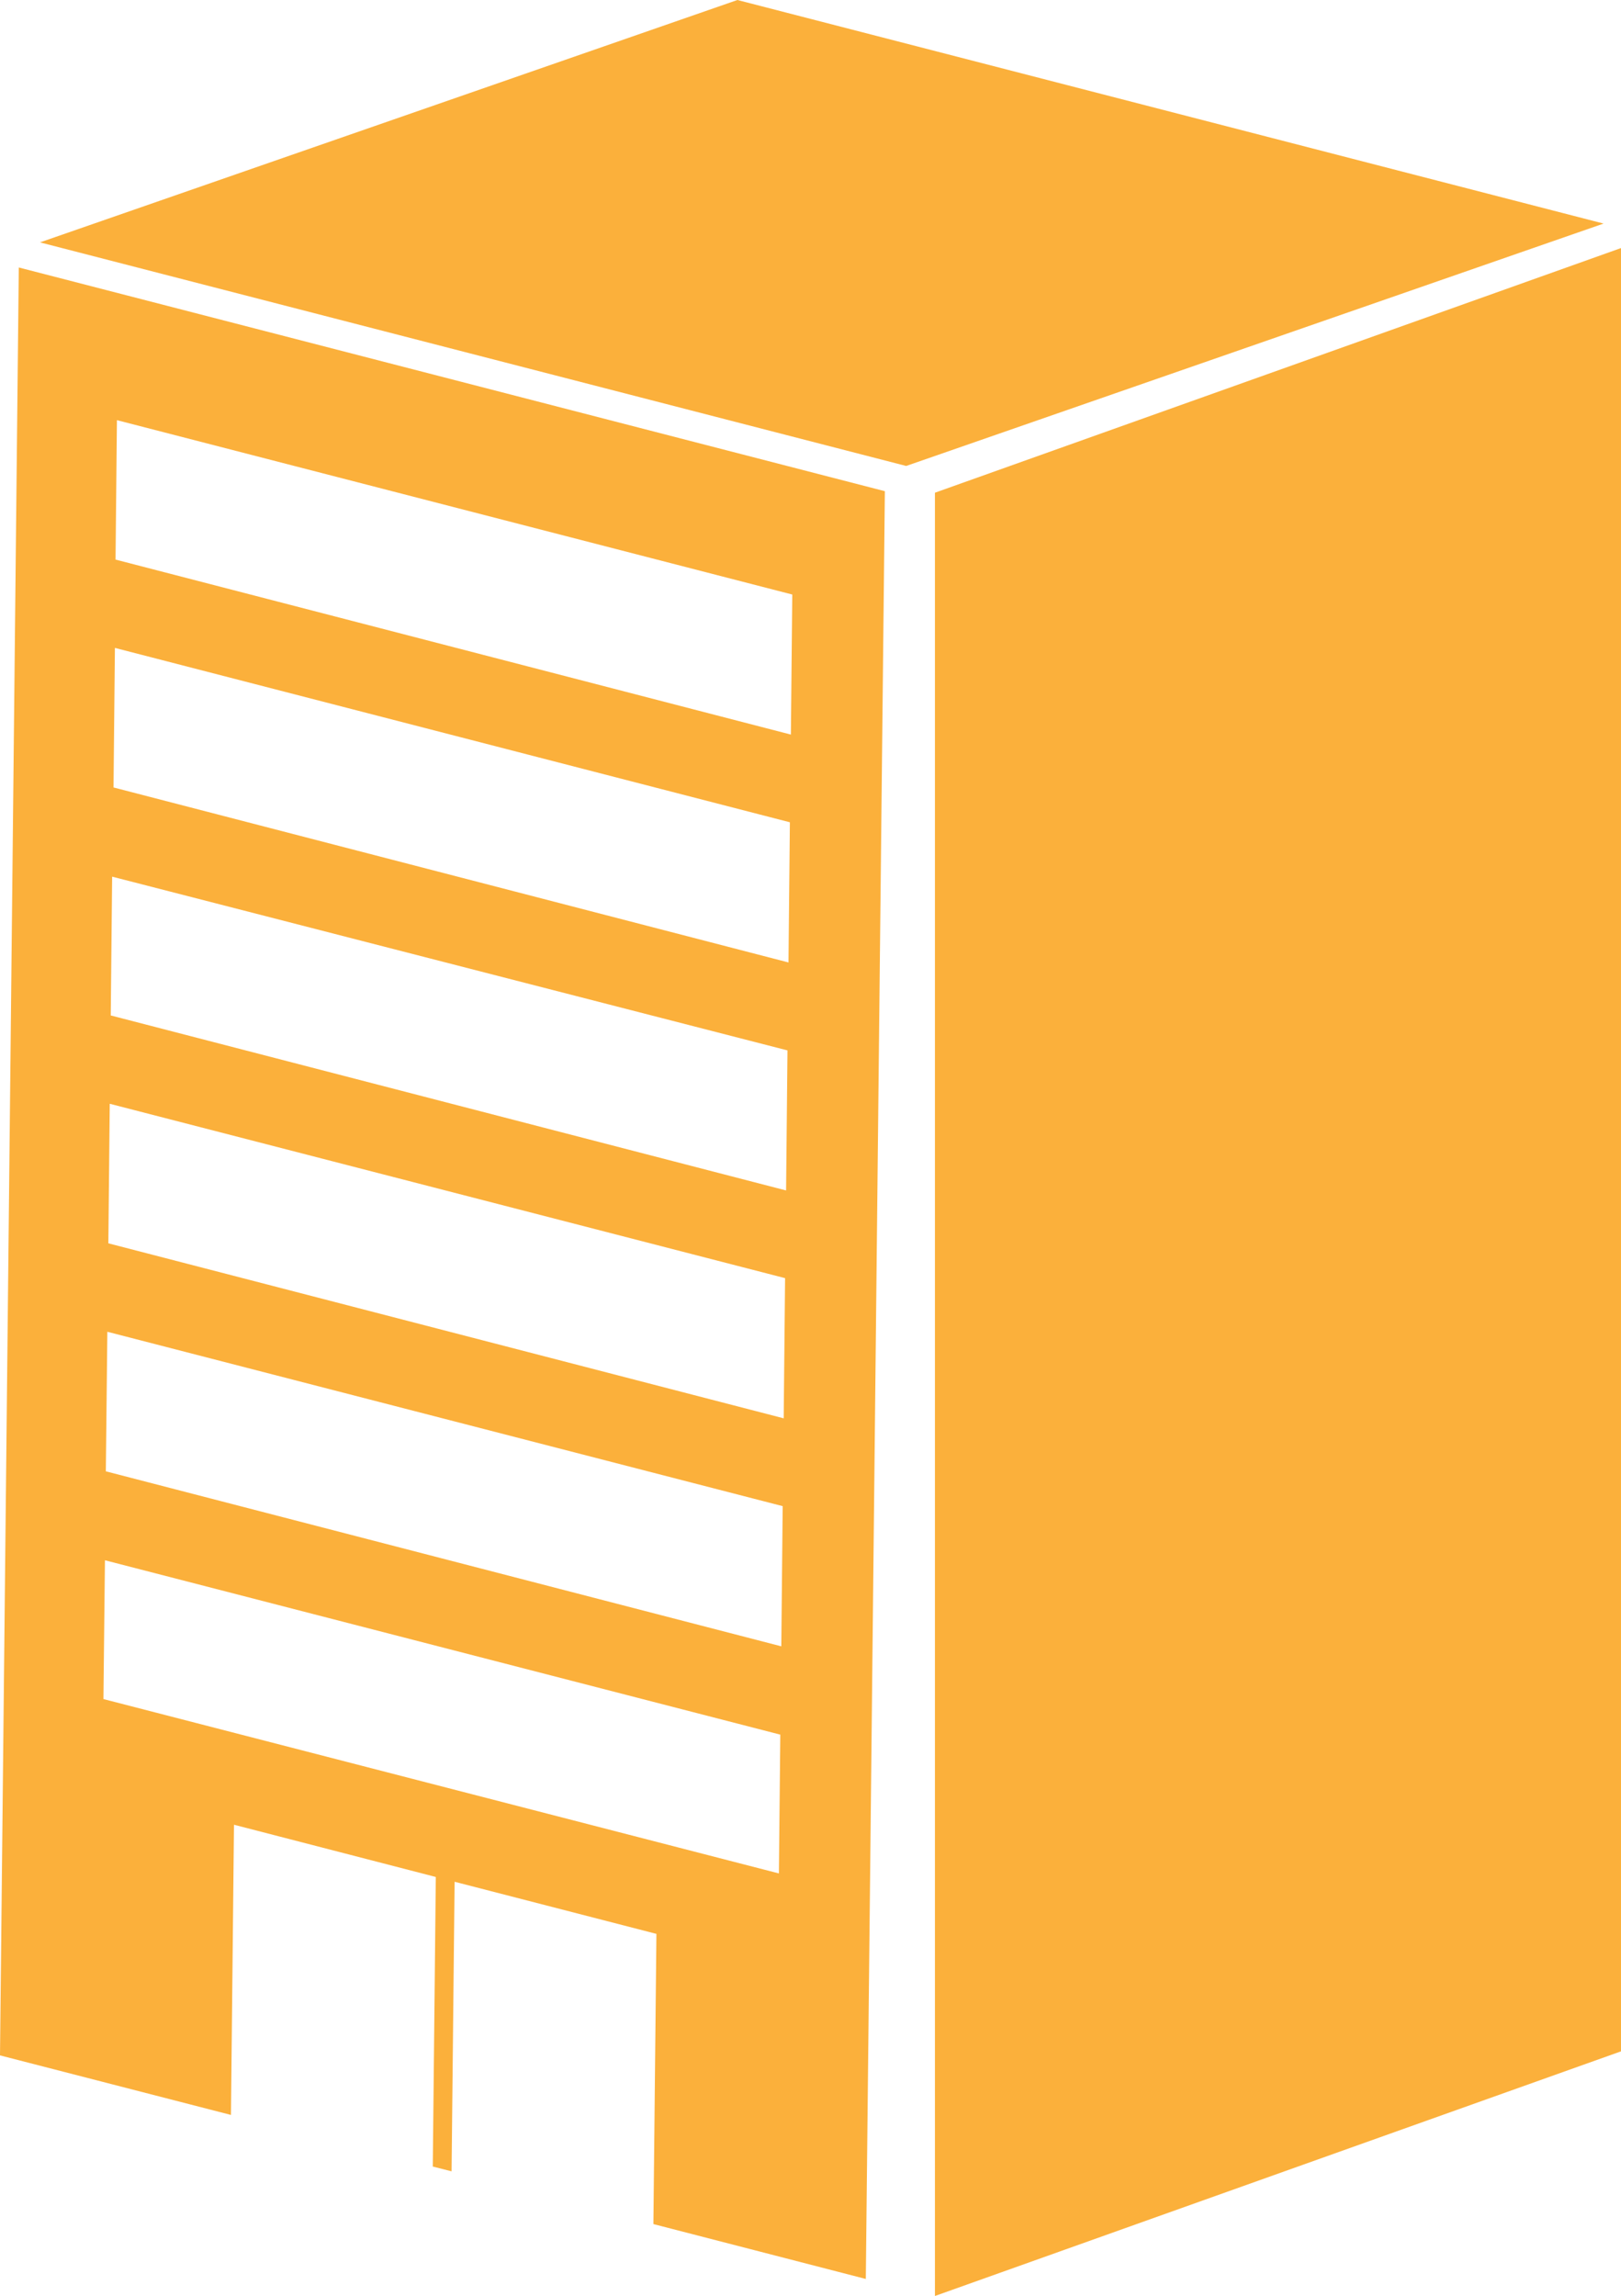 <svg xmlns="http://www.w3.org/2000/svg" viewBox="0 0 128.51 181.97"><path d="M1.49 21.2L0 162.9l18.31 4.72.24-23 16 4.14-.24 22.95 1.49.38.24-22.95 16 4.13-.24 23 16.84 4.35 1.51-141.69zm60.26 127.28L8.2 134.66l.12-11 53.54 13.82zm.19-18L8.39 116.61l.12-11.06 53.54 13.82zm.19-18.07L8.59 98.54l.11-11.06 53.54 13.82zm.19-18.06L8.78 80.48l.11-11 53.54 13.77zm.19-18.07L9 62.41l.11-11.06 53.51 13.82zm.19-18.06L9.16 44.35l.11-11.05 53.54 13.82zm11.42 123.75l54.39-19.39V19.66L74.12 39.05v142.92zm53.01-164.25L71.84 36.93 3.17 19.21 58.46 0l68.67 17.72z" fill="#fbb03b" data-name="レイヤー 2"/></svg>
